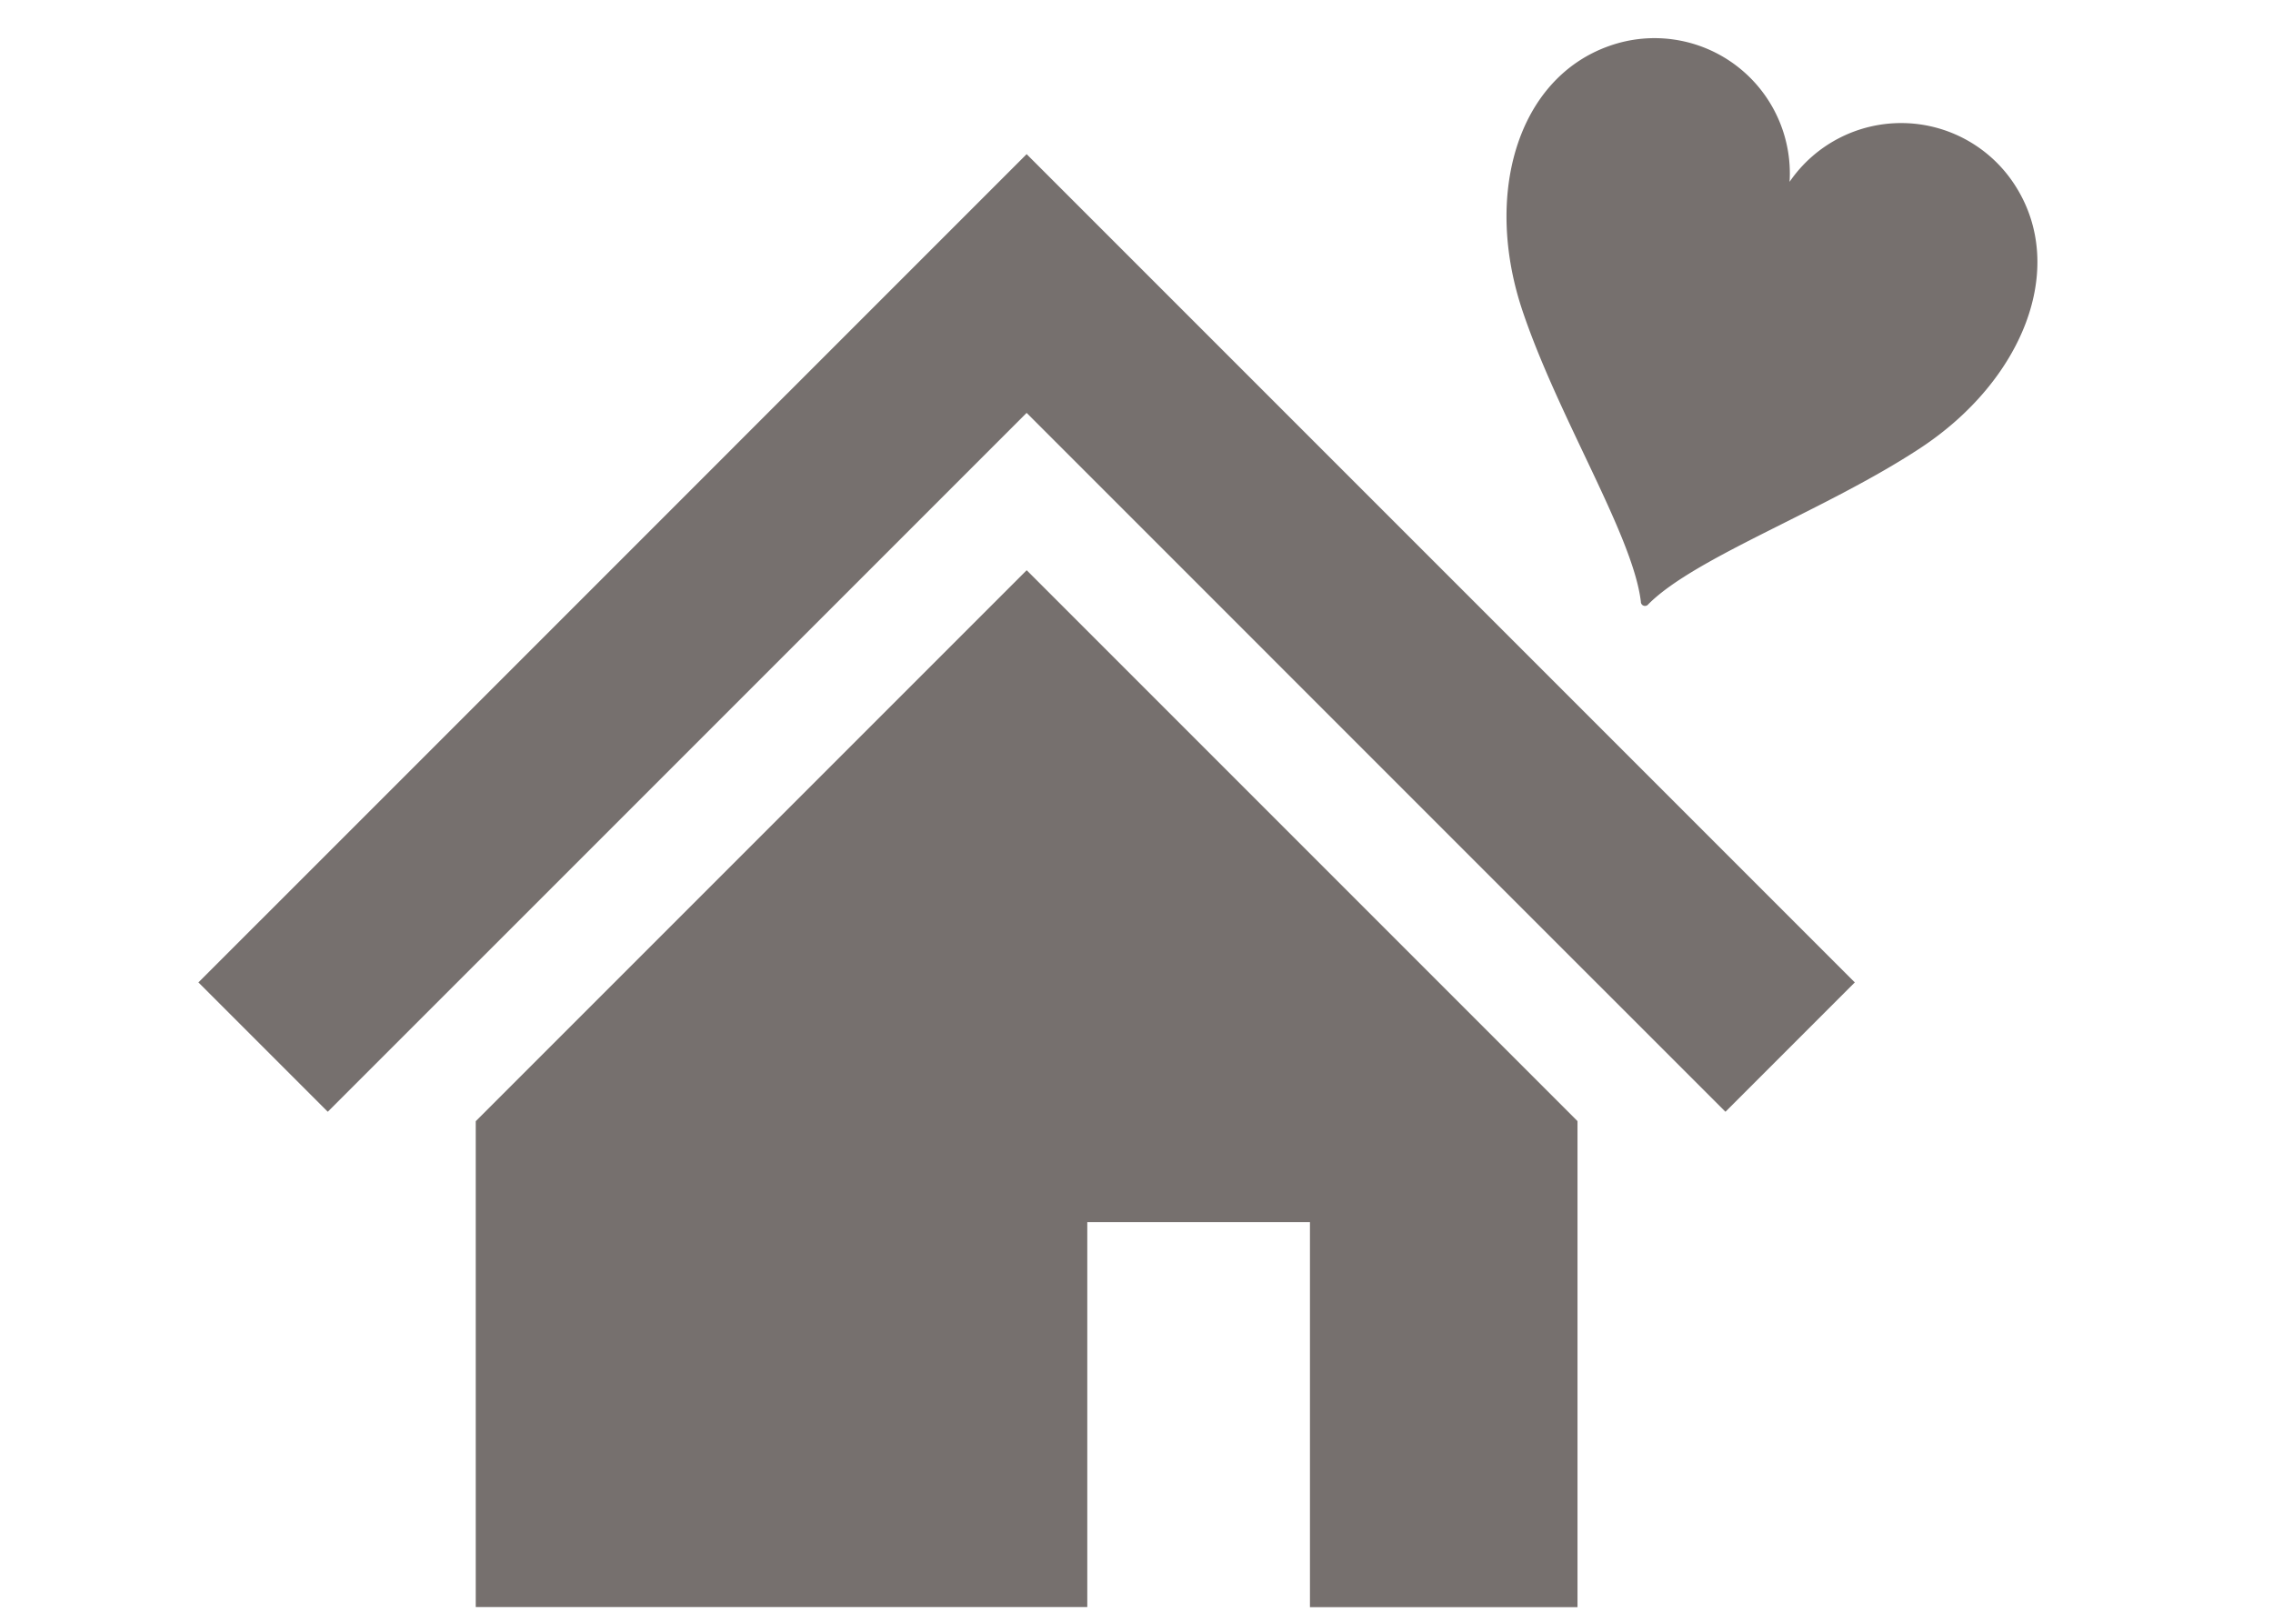 <svg xmlns="http://www.w3.org/2000/svg" width="126" height="90" viewBox="0 0 126 90">
  <g id="グループ_787" data-name="グループ 787" transform="translate(4025 -6883)">
    <rect id="長方形_819" data-name="長方形 819" width="126" height="90" transform="translate(-4025 6883)" fill="none"/>
    <g id="グループ_786" data-name="グループ 786" transform="translate(-4154 -512.365)">
      <g id="家の無料アイコン" transform="translate(140 7403.908)">
        <path id="パス_3108" data-name="パス 3108" d="M79.36,64.92,61.839,47.4l-15.93-15.93L29.979,47.4,12.452,64.929,0,77.378l7.17,7.17L19.62,72.1l17.53-17.53,8.759-8.759,8.759,8.759L72.187,72.091,84.648,84.549l7.17-7.17Z" transform="translate(0 -31.469)" fill="#76706e"/>
        <path id="パス_3109" data-name="パス 3109" d="M85.719,190.605v26.928h33.9V196.2h12.343v21.338h14.831V190.6l-30.534-30.534Z" transform="translate(-70.347 -137.002)" fill="#76706e"/>
      </g>
      <g id="ハートのマーク3" transform="translate(215.881 7395.366) rotate(19)">
        <path id="パス_3110" data-name="パス 3110" d="M26.841,1.655a7.5,7.5,0,0,0-11.91,3.862A7.5,7.5,0,0,0,3.022,1.655c-4.238,3.37-3.9,10.08.253,15.461C7.108,22.087,13.1,26.877,14.711,30.2a.23.23,0,0,0,.441,0c1.613-3.325,7.6-8.116,11.435-13.088C30.737,11.735,31.078,5.025,26.841,1.655Z" transform="translate(0 0)" fill="#76706e"/>
      </g>
    </g>
  </g>
</svg>
